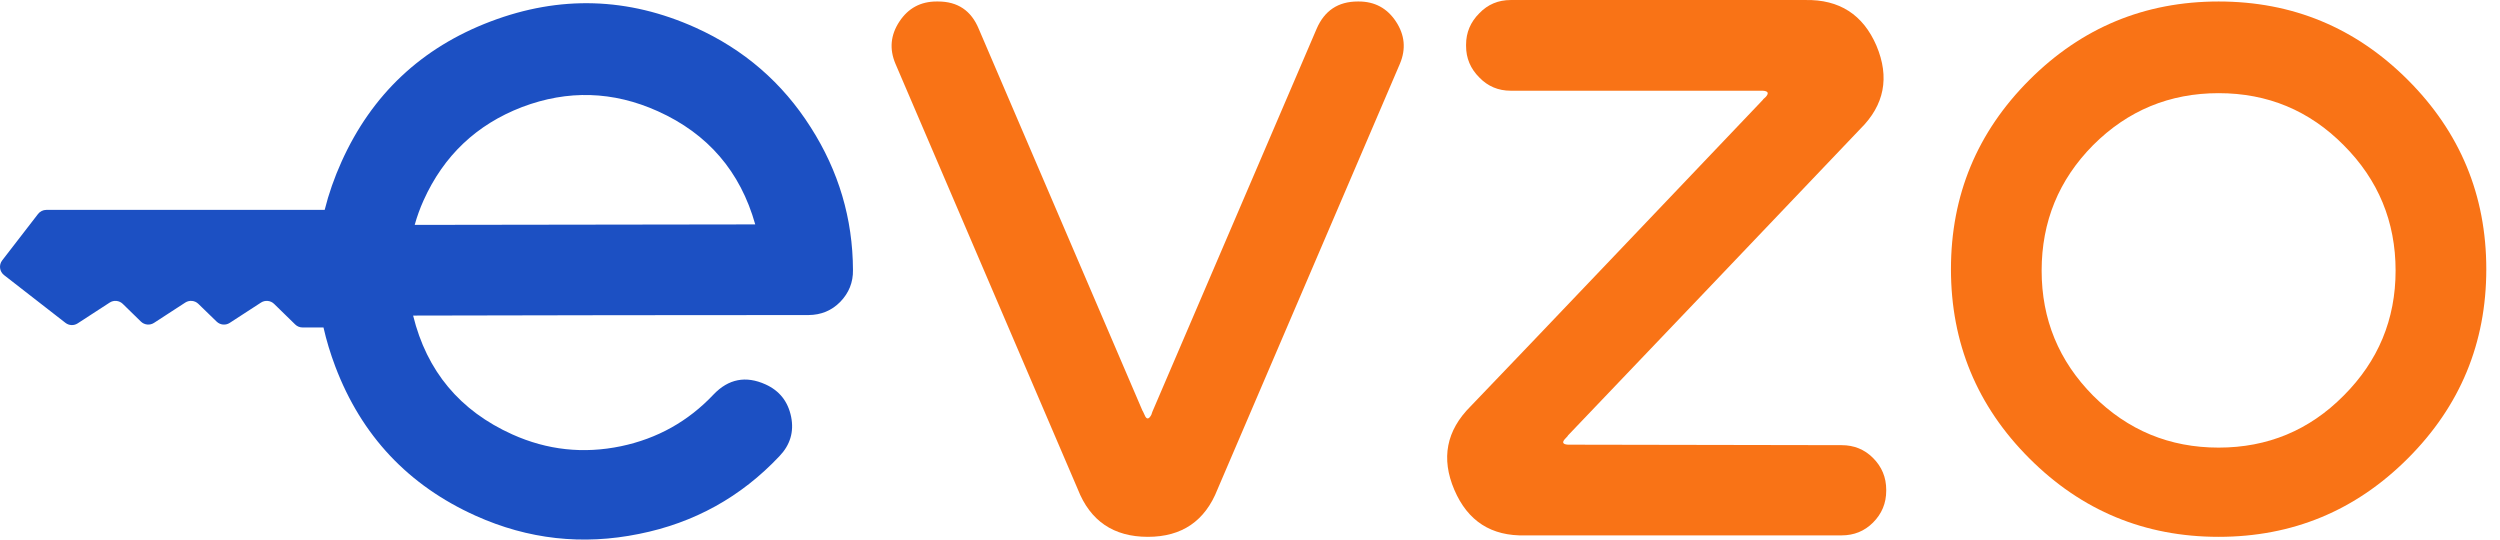 <svg width="139" height="30" viewBox="0 0 139 30" fill="none" xmlns="http://www.w3.org/2000/svg">
<path d="M130.306 8.069C128.398 6.143 126.081 5.18 123.355 5.18C120.63 5.18 118.304 6.143 116.377 8.069C114.469 9.996 113.515 12.322 113.515 15.047C113.515 17.755 114.469 20.072 116.377 21.998C118.304 23.924 120.63 24.887 123.355 24.887C126.081 24.887 128.398 23.924 130.306 21.998C132.232 20.072 133.195 17.755 133.195 15.047C133.195 12.322 132.232 9.996 130.306 8.069ZM112.834 4.444C115.741 1.537 119.249 0.083 123.355 0.083C127.462 0.083 130.969 1.537 133.877 4.444C136.784 7.352 138.238 10.859 138.238 14.966C138.238 19.073 136.784 22.58 133.877 25.487C130.969 28.395 127.462 29.848 123.355 29.848C119.249 29.848 115.741 28.395 112.834 25.487C109.926 22.58 108.473 19.073 108.473 14.966C108.473 10.859 109.926 7.352 112.834 4.444Z" fill="#F97316"/>
<path d="M98.005 5.562C98.005 5.544 98.059 5.489 98.168 5.398C98.368 5.18 98.314 5.062 98.005 5.044H83.995C83.304 5.044 82.722 4.798 82.25 4.308C81.759 3.817 81.514 3.236 81.514 2.563V2.482C81.514 1.809 81.759 1.228 82.25 0.737C82.722 0.246 83.304 0.001 83.995 0.001H100.376C102.266 -0.035 103.584 0.81 104.329 2.536C105.074 4.299 104.774 5.843 103.429 7.17C97.269 13.639 91.854 19.318 87.184 24.206C87.184 24.224 87.138 24.279 87.047 24.369C86.829 24.587 86.875 24.706 87.184 24.724H87.374L102.393 24.751C103.084 24.751 103.665 24.987 104.138 25.46C104.629 25.95 104.874 26.541 104.874 27.232V27.286C104.874 27.977 104.629 28.567 104.138 29.058C103.665 29.53 103.084 29.767 102.393 29.767H84.812C82.922 29.821 81.605 28.976 80.86 27.232C80.115 25.487 80.415 23.942 81.759 22.598C83.54 20.744 86.248 17.909 89.882 14.093C93.462 10.332 96.17 7.488 98.005 5.562Z" fill="#F97316"/>
<path d="M54.42 1.609C58.782 11.768 61.816 18.845 63.525 22.843C63.525 22.825 63.561 22.898 63.634 23.061C63.743 23.334 63.87 23.334 64.015 23.061L64.07 22.898L73.201 1.609C73.637 0.592 74.4 0.083 75.491 0.083H75.545C76.436 0.083 77.126 0.456 77.617 1.201C78.107 1.946 78.18 2.727 77.835 3.545L67.695 27.204C67.004 28.967 65.714 29.848 63.824 29.848C61.916 29.848 60.617 28.967 59.926 27.204L49.787 3.545C49.441 2.727 49.514 1.946 50.005 1.201C50.495 0.456 51.186 0.083 52.076 0.083H52.158C53.248 0.083 54.002 0.592 54.42 1.609Z" fill="#F97316"/>
<path d="M27.281 1.192C31.125 -0.266 34.921 -0.151 38.666 1.534C41.366 2.75 43.503 4.599 45.077 7.08C46.632 9.514 47.415 12.158 47.425 15.013C47.437 15.695 47.2 16.287 46.716 16.786C46.24 17.269 45.652 17.512 44.953 17.517C42.163 17.516 38.495 17.519 33.949 17.525C28.305 17.536 24.645 17.543 22.969 17.546C23.73 20.638 25.569 22.841 28.485 24.153C30.424 25.026 32.437 25.244 34.526 24.81C36.55 24.386 38.268 23.425 39.679 21.928C40.506 21.065 41.467 20.879 42.56 21.371C43.339 21.722 43.815 22.325 43.988 23.18C44.152 24.011 43.934 24.74 43.334 25.366C41.197 27.633 38.596 29.073 35.53 29.686C32.392 30.326 29.365 29.989 26.449 28.677C22.704 26.991 20.102 24.226 18.644 20.382C18.369 19.655 18.149 18.93 17.986 18.207H16.821C16.668 18.207 16.522 18.148 16.413 18.041L15.239 16.895C15.043 16.705 14.741 16.675 14.512 16.823L12.772 17.953C12.543 18.102 12.242 18.072 12.046 17.882L11.028 16.894C10.832 16.704 10.531 16.674 10.302 16.822L8.563 17.952C8.334 18.101 8.032 18.071 7.836 17.881L6.826 16.895C6.63 16.705 6.328 16.674 6.099 16.823L4.317 17.98C4.108 18.116 3.837 18.104 3.64 17.951L0.226 15.296C-0.028 15.098 -0.075 14.732 0.122 14.478L2.114 11.898C2.224 11.754 2.395 11.67 2.577 11.67H18.052C18.275 10.776 18.586 9.885 18.986 8.997C20.671 5.252 23.436 2.65 27.281 1.192ZM36.574 6.183C34.088 5.064 31.572 4.987 29.025 5.953C26.494 6.926 24.669 8.656 23.55 11.142C23.349 11.589 23.185 12.043 23.057 12.504L41.991 12.477C41.163 9.534 39.357 7.436 36.574 6.183Z" fill="#1C50C3"/>
</svg>
